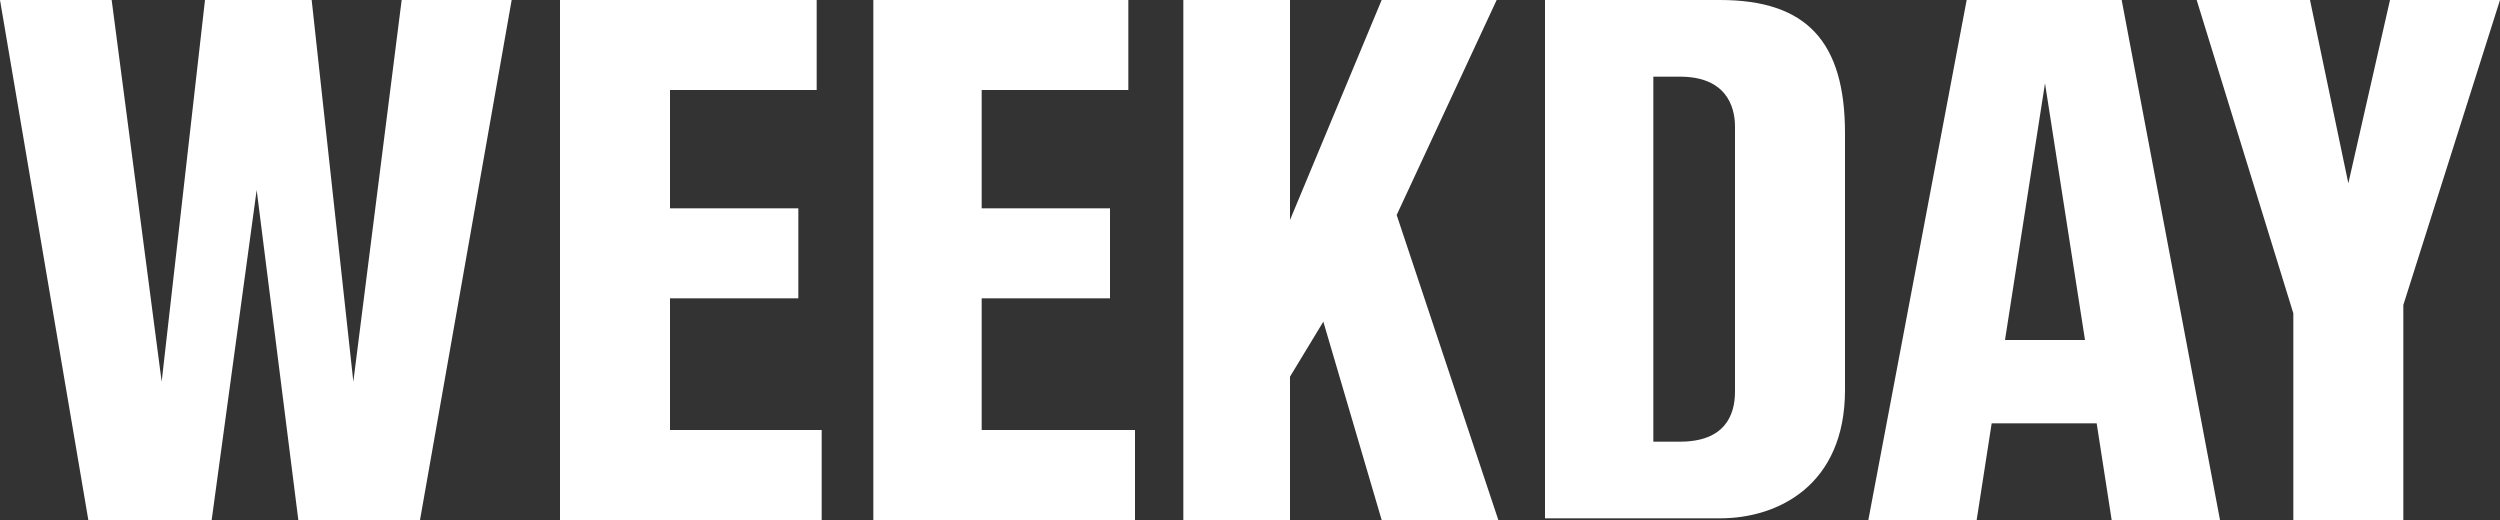 <?xml version="1.0" encoding="utf-8"?>
<!-- Generator: Adobe Illustrator 26.0.2, SVG Export Plug-In . SVG Version: 6.00 Build 0)  -->
<svg version="1.1" id="Ebene_1" xmlns="http://www.w3.org/2000/svg" xmlns:xlink="http://www.w3.org/1999/xlink" x="0px" y="0px"
	 viewBox="0 0 150 31.2" style="enable-background:new 0 0 150 31.2;" xml:space="preserve">
<rect x="0" y="0" width="150" height="31.2" fill="#333333" stroke="none"/>
<style type="text/css">
	.st0{fill:#FFFFFF;}
</style>
<g>
	<polygon class="st0" points="33.6,0 33.6,31.2 49.3,31.2 49.3,25.8 40.2,25.8 40.2,17.9 47.9,17.9 47.9,12.5 40.2,12.5 40.2,5.4 
		49,5.4 49,0 	"/>
	<polygon class="st0" points="52.4,0 52.4,31.2 68.1,31.2 68.1,25.8 58.9,25.8 58.9,17.9 66.6,17.9 66.6,12.5 58.9,12.5 58.9,5.4 
		67.7,5.4 67.7,0 	"/>
	<path class="st0" d="M92.7,31.2V0h10.5c5.2,0,7.5,2.5,7.5,8v15.4c0,5.7-4,7.7-7.5,7.7H92.7z M99.2,26.5h1.6c2.7,0,3.3-1.6,3.3-3
		V7.6c0-1.3-0.6-3-3.3-3h-1.6V26.5z"/>
	<polygon class="st0" points="17.9,31.2 15.4,11.4 12.7,31.2 5.3,31.2 0,0 6.7,0 9.7,22.9 12.3,0 18.7,0 21.2,22.9 24.1,0 30.7,0 
		25.2,31.2 	"/>
	<polygon class="st0" points="82.9,31.2 79.4,19.3 77.4,22.6 77.4,31.2 71,31.2 71,0 77.4,0 77.4,13.2 82.9,0 89.8,0 83.8,12.9 
		89.9,31.2 	"/>
	<path class="st0" d="M120.3,20.4h4.8L122.7,5L120.3,20.4z M126.7,31.2l-0.9-5.8h-6.3l-0.9,5.8h-6.5L118,0h9.3l5.9,31.2H126.7z"/>
	<polygon class="st0" points="137.6,31.2 137.6,18.8 131.8,0 138.6,0 140.9,11 143.4,0 150,0 144.2,18.3 144.2,31.2 	"/>
</g>
</svg>
